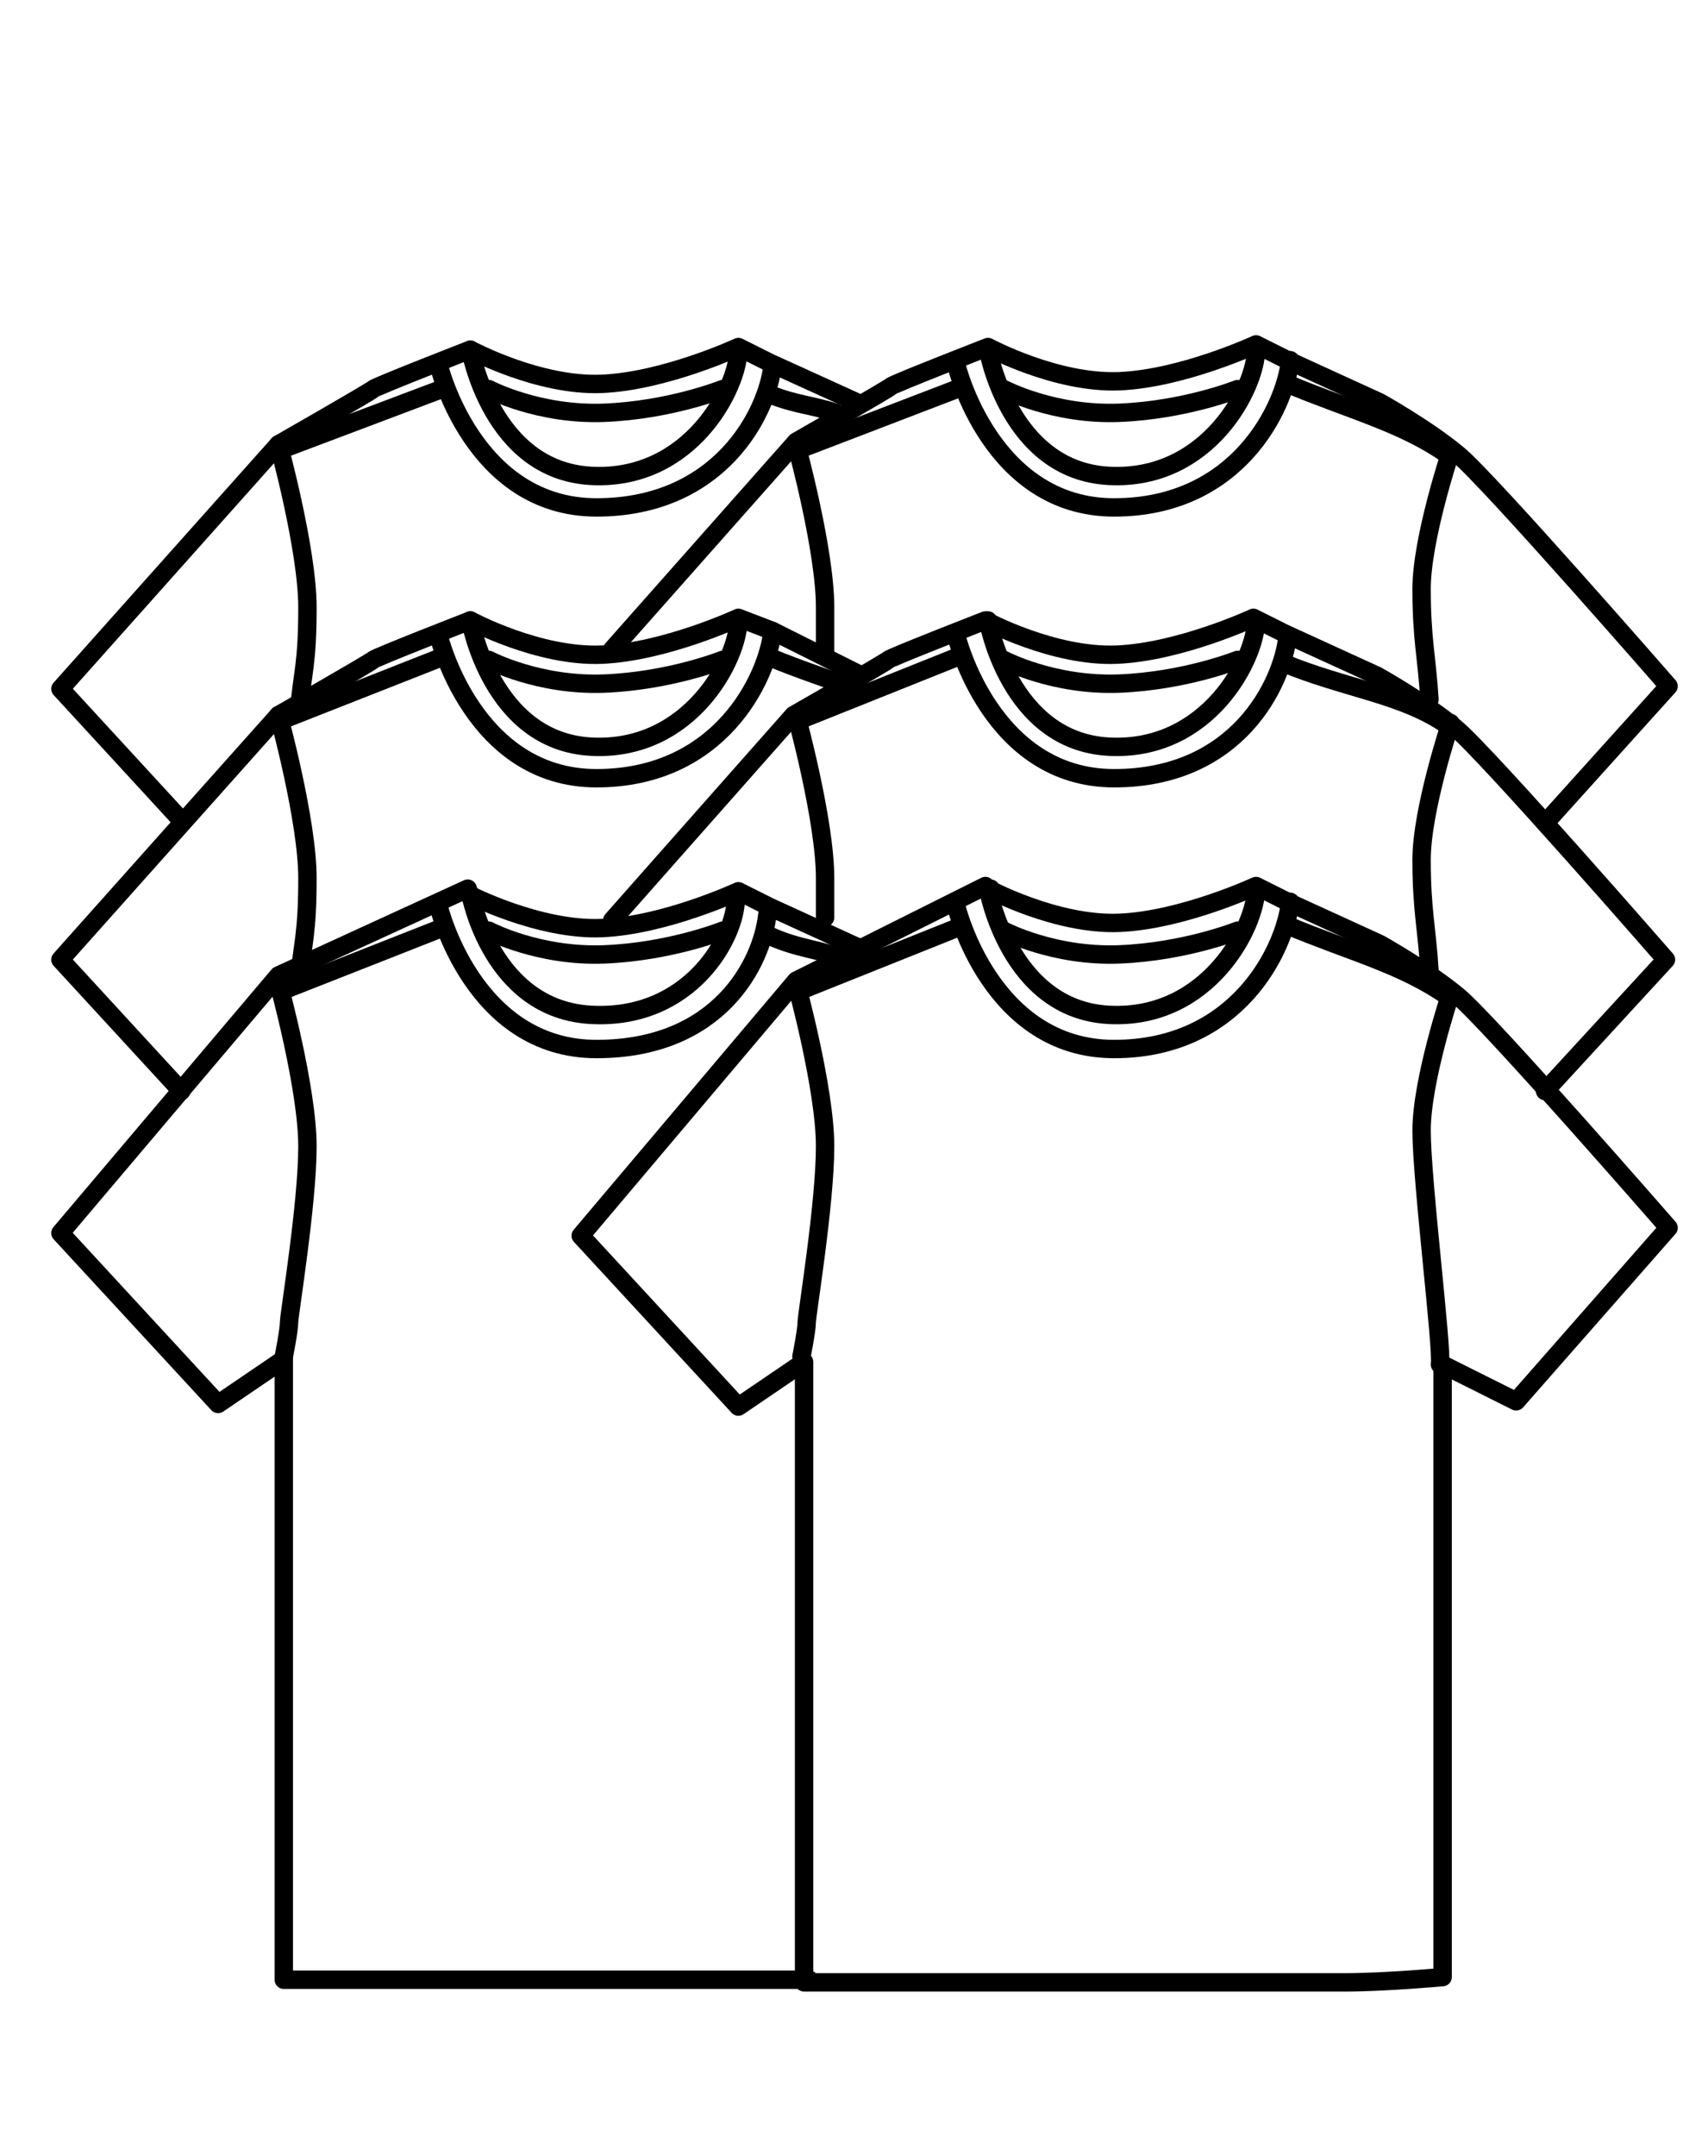 <svg viewBox="0 0 65 82" version="1.1" xmlns="http://www.w3.org/2000/svg" id="Capa_1">
  
  <defs>
    <style>
      .st0 {
        stroke-dasharray: 0 .2;
        stroke-width: 0px;
      }

      .st0, .st1, .st2 {
        fill: none;
        stroke: #000;
        stroke-linecap: round;
        stroke-linejoin: round;
      }

      .st1 {
        stroke-dasharray: 0 .2;
        stroke-width: 0px;
      }

      .st2 {
        stroke-width: .7px;
      }
    </style>
  </defs>
  <g>
    <path d="M37.6,33.8s2.6,1.4,5,1.3,5.2-1.4,5.2-1.4l1.2.6,3.5,1.6s1.8,1,3,2,8,8.8,8,8.8l-5.8,6.6-2.8-1.4v23.3c0,0-2.2.2-3.7.2h-20.6v-23.6l-2.5,1.7-6-6.5,8.2-9.7,7.2-3.6.2.4v-.3Z" class="st2"></path>
    <path d="M36.4,34.5s1.3,5.4,6,5.4,6.5-3.8,6.7-5.6" class="st2"></path>
    <path d="M37.6,33.8s.8,4.6,4.6,4.8,5.6-3.4,5.6-4.8" class="st2"></path>
    <path d="M38.2,35.4s1.9,1,4.4.9,4.5-.9,4.5-.9" class="st2"></path>
    <path d="M22.4,46.1l6.2,6.8" class="st1"></path>
    <path d="M22.6,45.9l6.2,6.8" class="st1"></path>
    <line y2="52.8" x2="57.2" y1="46.2" x1="62.9" class="st1"></line>
    <line y2="52.7" x2="56.7" y1="45.9" x1="62.7" class="st1"></line>
    <path d="M30.3,37.4s1.1,4,1.1,6.2-.7,6.4-.7,6.7-.2,1.3-.2,1.3" class="st2"></path>
    <path d="M55.2,37.8s-1.1,3.3-1.1,5.2.8,8.3.7,8.9" class="st2"></path>
    <path d="M30.7,74.2s23.9.2,24.1,0" class="st1"></path>
    <path d="M30.7,74s23.9.2,24.1,0" class="st1"></path>
    <path d="M55.1,37.9c-1.7-1.2-3.7-1.7-6.1-2.7" class="st2"></path>
    <line y2="37.7" x2="30.4" y1="35.3" x1="36.4" class="st2"></line>
  </g>
  <g>
    <path d="M23.3,35l6.9-7.8s3.5-2,3.6-2.1,3.7-1.5,3.7-1.5h0s2.6,1.4,5,1.3,5.2-1.4,5.2-1.4l1.2.6,3.5,1.6s1.8,1,3,2,8,8.8,8,8.8l-4.6,5" class="st2"></path>
    <path d="M36.4,24.2s1.3,5.4,6,5.4,6.4-3.6,6.6-5.4" class="st2"></path>
    <path d="M37.6,23.6s.8,4.6,4.6,4.8,5.6-3.4,5.6-4.8" class="st2"></path>
    <path d="M38.2,25.1s1.9,1,4.4.9,4.5-.9,4.5-.9" class="st2"></path>
    <path d="M22.4,35.9" class="st1"></path>
    <line y2="41" x2="58.5" y1="36" x1="62.9" class="st1"></line>
    <line y2="40.9" x2="58.1" y1="35.7" x1="62.7" class="st1"></line>
    <path d="M30.3,27.2s1.1,4,1.1,6.2,0,1,0,1.5" class="st2"></path>
    <path d="M55.2,27.5s-1.1,3.3-1.1,5.2.2,2.6.3,4.2" class="st2"></path>
    <path d="M55.1,27.6c-1.7-1.2-3.9-1.4-6.3-2.4" class="st2"></path>
    <line y2="27.4" x2="30.4" y1="25" x1="36.4" class="st2"></line>
  </g>
  <g>
    <path d="M23.3,24.7l7-7.9s3.5-2,3.6-2.1,3.7-1.5,3.7-1.5h0s2.6,1.4,5,1.3,5.2-1.4,5.2-1.4l1.2.6,3.5,1.6s1.8,1,3,2,8,8.8,8,8.8l-4.6,5.1" class="st2"></path>
    <path d="M36.4,13.9s1.3,5.4,6,5.4,6.5-3.8,6.7-5.6" class="st2"></path>
    <path d="M37.6,13.3s.8,4.6,4.6,4.8,5.6-3.4,5.6-4.8" class="st2"></path>
    <path d="M38.2,14.8s1.9,1,4.4.9,4.5-.9,4.5-.9" class="st2"></path>
    <line y2="30.7" x2="58.5" y1="25.7" x1="62.9" class="st1"></line>
    <line y2="30.6" x2="58.1" y1="25.4" x1="62.7" class="st1"></line>
    <path d="M30.3,16.9s1.1,4,1.1,6.2,0,1.1,0,1.8" class="st2"></path>
    <path d="M55.2,17.2s-1.1,3.3-1.1,5.2.2,2.6.3,4.2" class="st2"></path>
    <path d="M55.1,17.3c-1.7-1.2-3.7-1.7-6.1-2.7" class="st2"></path>
    <line y2="17.1" x2="30.4" y1="14.8" x1="36.4" class="st2"></line>
  </g>
  <g>
    <path d="M30.8,75.3H10.8v-23.6l-2.5,1.7-6-6.5,8.3-9.8,7.2-3.3v.2c0,0,2.7,1.4,5.1,1.3s5.2-1.4,5.2-1.4l1.2.6,3.5,1.6" class="st2"></path>
    <path d="M16.7,34.5s1.3,5.4,6,5.4,6.3-3.3,6.5-5.1" class="st2"></path>
    <path d="M17.9,34s.8,4.4,4.6,4.6c3.8.2,5.5-3,5.5-4.4" class="st2"></path>
    <path d="M18.6,35.4s1.9,1,4.4.9,4.5-.9,4.5-.9" class="st2"></path>
    <path d="M2.8,46.1l6.2,6.8" class="st1"></path>
    <path d="M3,45.9l6.2,6.8" class="st1"></path>
    <path d="M10.6,37.4s1.1,4,1.1,6.2-.7,6.4-.7,6.7-.2,1.3-.2,1.3" class="st2"></path>
    <path d="M11,74.2" class="st1"></path>
    <path d="M11,74" class="st1"></path>
    <path d="M32.2,36.5c-1-.4-1.8-.4-2.9-.9" class="st2"></path>
    <line y2="37.7" x2="10.7" y1="35.3" x1="16.8" class="st2"></line>
  </g>
  <g>
    <path d="M6.9,41.5l-4.6-5,8.3-9.3s3.5-2,3.6-2.1,3.7-1.5,3.7-1.5h0s2.6,1.4,5,1.3,5.2-1.4,5.2-1.4l1.3.5,3.4,1.7" class="st2"></path>
    <path d="M16.7,24.2s1.3,5.4,6,5.4,6.5-3.8,6.7-5.6" class="st2"></path>
    <path d="M17.9,23.6s.8,4.6,4.6,4.8c3.8.2,5.6-3.4,5.6-4.8" class="st2"></path>
    <path d="M18.6,25.1s1.9,1,4.4.9,4.5-.9,4.5-.9" class="st2"></path>
    <path d="M2.8,35.9l4.7,5.2" class="st1"></path>
    <path d="M3,35.7l4.7,5.2" class="st1"></path>
    <path d="M10.6,27.2s1.1,4,1.1,6.2-.2,2.5-.3,3.8" class="st2"></path>
    <path d="M32.5,26.2c-1-.4-2-.7-3.2-1.2" class="st2"></path>
    <line y2="27.4" x2="10.7" y1="25" x1="16.8" class="st2"></line>
  </g>
  <g>
    <path d="M6.9,31.2l-4.6-5,8.3-9.3s3.5-2,3.6-2.1,3.7-1.5,3.7-1.5h0s2.6,1.4,5,1.3,5.2-1.4,5.2-1.4l1.2.6,3.3,1.5" class="st2"></path>
    <path d="M16.7,13.9s1.3,5.4,6,5.4,6.5-3.6,6.7-5.4" class="st2"></path>
    <path d="M17.9,13.3s.8,4.6,4.6,4.8c3.8.2,5.6-3.4,5.6-4.8" class="st2"></path>
    <path d="M18.6,14.8s1.9,1,4.4.9,4.5-.9,4.5-.9" class="st2"></path>
    <path d="M2.8,25.6l4.7,5.2" class="st1"></path>
    <path d="M3,25.4l4.7,5.2" class="st1"></path>
    <path d="M10.6,16.9s1.1,4,1.1,6.2-.2,2.5-.3,3.8" class="st2"></path>
    <path d="M31.8,15.7c-.9-.3-1.5-.3-2.5-.7" class="st2"></path>
    <line y2="17.1" x2="10.7" y1="14.8" x1="16.8" class="st2"></line>
  </g>
  <path d="M10.8,74s19.6.2,19.8,0" class="st0"></path>
  <path d="M10.8,73.8s19.6.2,19.8,0" class="st0"></path>
</svg>